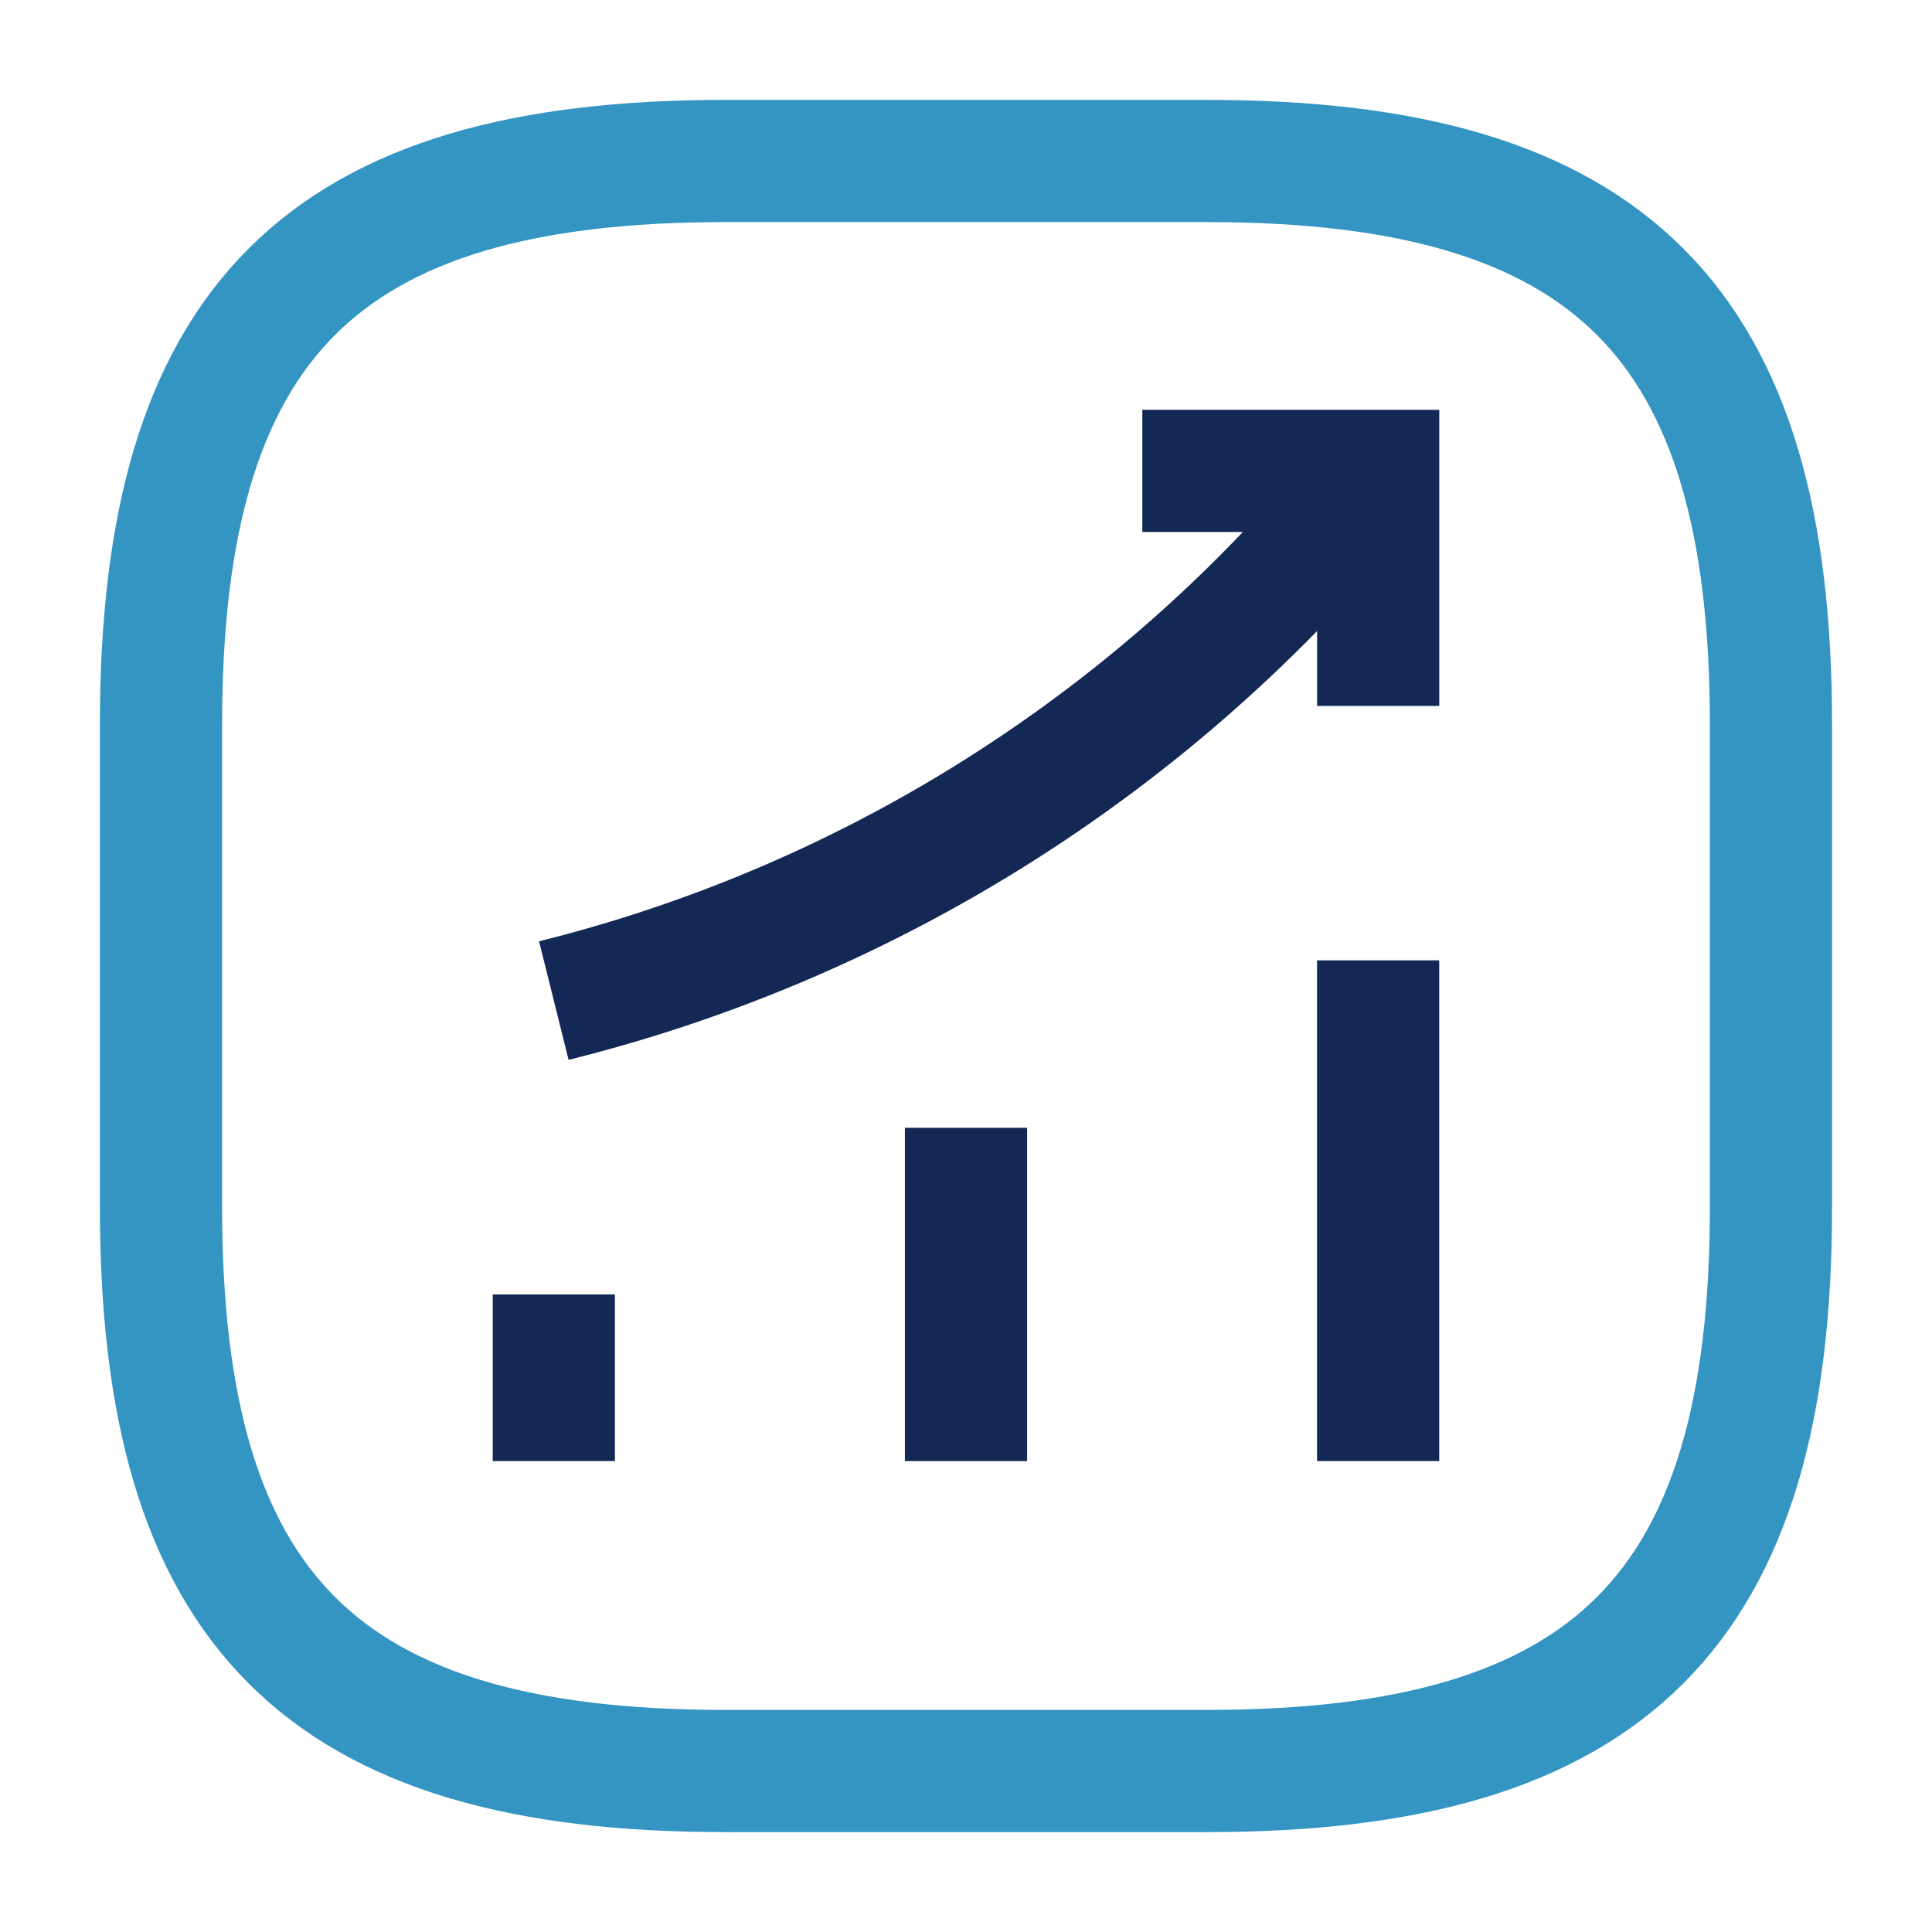 <svg xmlns="http://www.w3.org/2000/svg" width="47.436" height="47.436" viewBox="0 0 47.436 47.436">
  <g id="vuesax_twotone_status-up" data-name="vuesax/twotone/status-up" transform="translate(-236 -252)">
    <g id="status-up" transform="translate(236 252)">
      <path id="Vector" d="M0,4.091V0" transform="translate(13.598 31.782)" fill="none" stroke="#142855" stroke-width="3"/>
      <path id="Vector-2" data-name="Vector" d="M0,8.183V0" transform="translate(23.718 27.691)" fill="none" stroke="#142855" stroke-width="3"/>
      <path id="Vector-3" data-name="Vector" d="M0,12.294V0" transform="translate(33.837 23.579)" fill="none" stroke="#142855" stroke-width="3"/>
      <g id="Group_709" data-name="Group 709" transform="translate(13.598 11.562)">
        <path id="Vector-4" data-name="Vector" d="M20.239,0,19.33,1.067A37.32,37.32,0,0,1,0,13.005" fill="none" stroke="#142855" stroke-width="3"/>
        <path id="Vector-5" data-name="Vector" d="M0,0H5.791V5.771" transform="translate(14.449)" fill="none" stroke="#142855" stroke-width="3"/>
      </g>
      <path id="Vector-6" data-name="Vector" d="M13.835,39.53H25.694c9.882,0,13.835-3.953,13.835-13.835V13.835C39.53,3.953,35.577,0,25.694,0H13.835C3.953,0,0,3.953,0,13.835V25.694C0,35.577,3.953,39.53,13.835,39.53Z" transform="translate(3.953 3.953)" fill="none" stroke="#3495c2" stroke-width="3"/>
      <g id="Vector-7" data-name="Vector" fill="none" opacity="0">
        <path d="M0,0H47.436V47.436H0Z" stroke="none"/>
        <path d="M 3 3 L 3 44.436 L 44.436 44.436 L 44.436 3 L 3 3 M 3.814697265625e-06 3.814697265625e-06 L 47.436 3.814697265625e-06 L 47.436 47.436 L 3.814697265625e-06 47.436 L 3.814697265625e-06 3.814697265625e-06 Z" stroke="none" fill="#707070"/>
      </g>
    </g>
  </g>
</svg>
